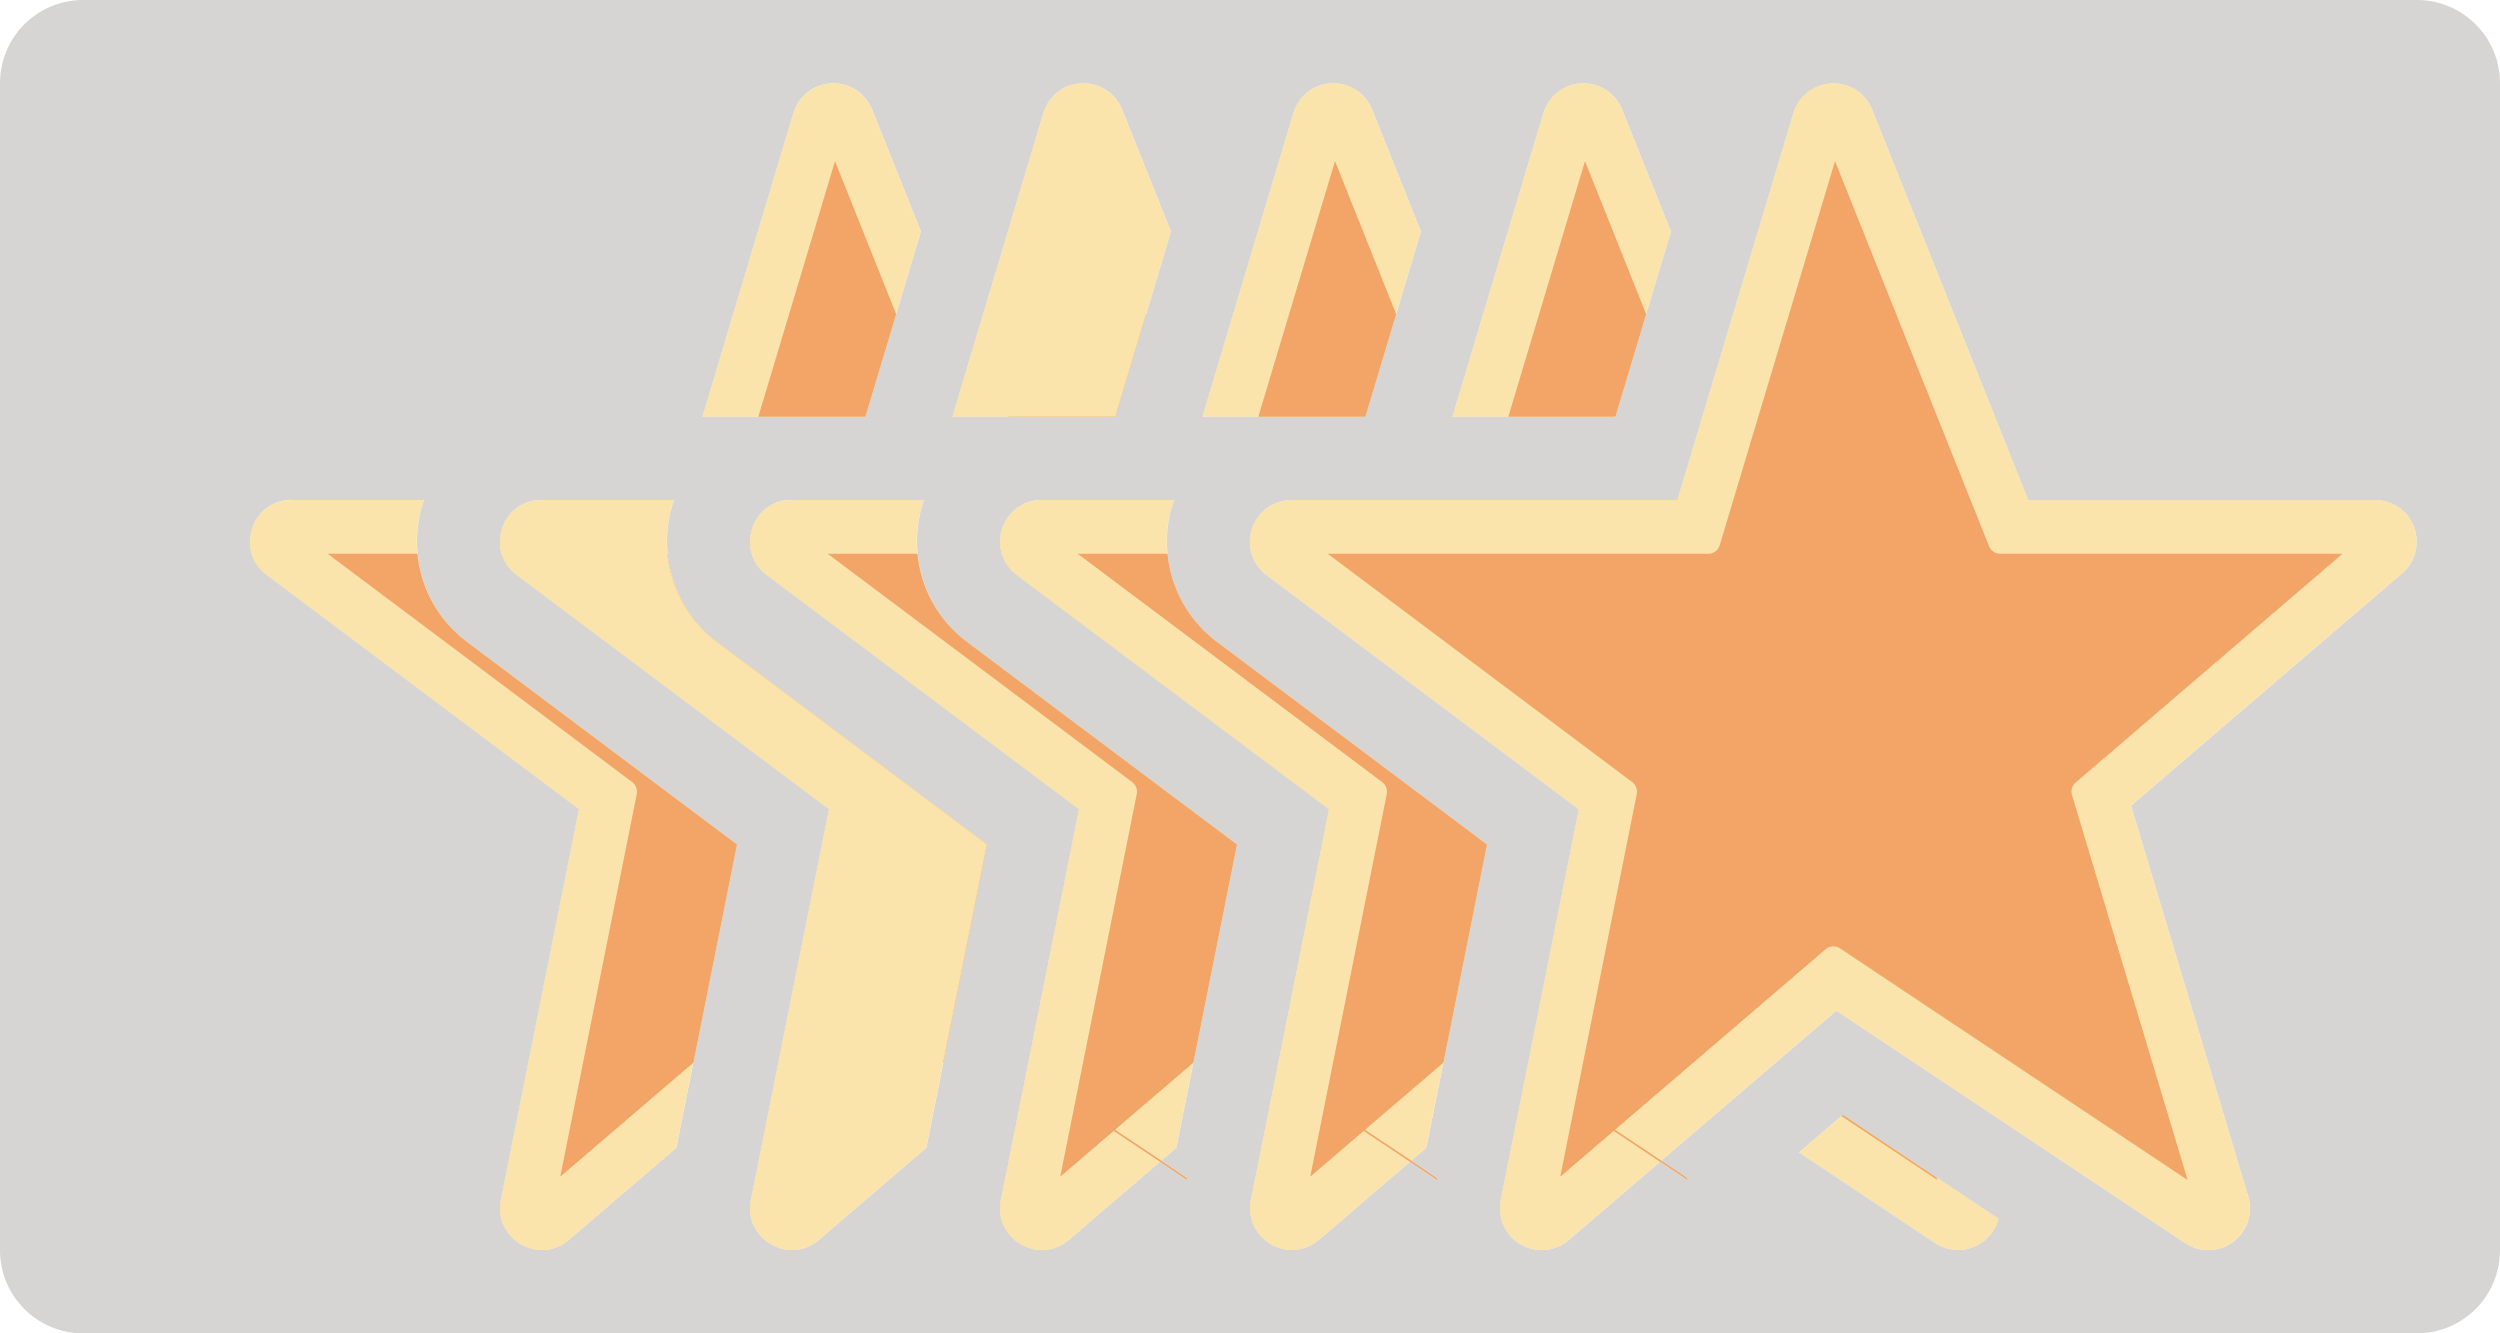 <svg height="16" viewBox="0 0 30 16" width="30" xmlns="http://www.w3.org/2000/svg"><path d="m1 0c-.554 0-1 .446-1 1v14c0 .554.446 1 1 1h28c.554 0 1-.446 1-1v-14c0-.554-.446-1-1-1zm8.994 1c.207-.003.394.122.471.314l.586 1.465-.666 2.221h-1.955l1.092-3.645c.063-.209.254-.353.473-.355zm3 0c.207-.003.394.122.471.314l.586 1.465-.666 2.221h-1.955l1.092-3.645c.063-.209.254-.353.473-.355zm3 0c.207-.003.394.122.471.314l.586 1.465-.666 2.221h-1.955l1.092-3.645c.063-.209.254-.353.473-.355zm3 0a.5.5 0 0 1 .471.314l.586 1.465-.666 2.221h-1.955l1.092-3.645a.5.5 0 0 1 .473-.355zm3 0a.5.5 0 0 1 .471.314l1.873 4.686h4.162a.5.5 0 0 1 .326.879l-3.254 2.789 1.406 4.688a.5.5 0 0 1 -.756.561l-4.186-2.789-2.102 1.801.305.203.01.029-.33-.219-1.094.938a.5.5 0 0 1 -.816-.477l.938-4.691-3.748-2.811a.5.5 0 0 1 .301-.9h4.629l1.393-4.645a.5.5 0 0 1 .473-.355zm-18.494 5h1.588c-.107.303-.109.624-.023.918a1.5 1.5 0 0 0 .008.027c.091.293.269.56.527.754l3.244 2.434-.523 2.617-.205 1.023-1.289 1.105c-.36.31-.909-.011-.816-.477l.938-4.691-3.748-2.811c-.385-.288-.181-.902.301-.9zm3 0h1.588c-.107.303-.109.624-.023.918a1.5 1.5 0 0 0 .008.027c.091.293.269.56.527.754l3.244 2.434-.523 2.617-.205 1.023-1.289 1.105c-.36.31-.909-.011-.816-.477l.938-4.691-3.748-2.811c-.385-.288-.181-.902.301-.9zm3 0h1.588c-.107.303-.109.624-.023.918a1.5 1.5 0 0 0 .008.027c.091.293.269.56.527.754l3.244 2.434-.523 2.617-.205 1.023-.18.154.305.203.01.029-.33-.219-1.094.938c-.36.31-.909-.011-.816-.477l.938-4.691-3.748-2.811c-.385-.288-.181-.902.301-.9zm3 0h1.588a1.5 1.5 0 0 0 -.078.645 1.5 1.5 0 0 0 .195.607 1.5 1.5 0 0 1 0 .002 1.5 1.5 0 0 0 .395.445l3.244 2.434-.523 2.617-.205 1.023-.18.154.305.203.01.029-.33-.219-1.094.938a.5.5 0 0 1 -.816-.477l.938-4.691-3.748-2.811a.5.5 0 0 1 .301-.9zm9.613 7.379 1.127.752.742.494a.5.5 0 0 1 -.76.291l-1.633-1.088.508-.436z" fill="#c8c6c4" opacity=".75"/><g fill="#fb983b" opacity=".75"><path d="m21.994 1a.5.5 0 0 0 -.473.355l-1.393 4.645h-4.629a.5.5 0 0 0 -.301.9l3.748 2.811-.938 4.691a.5.5 0 0 0 .816.477l3.211-2.752 4.186 2.789a.5.5 0 0 0 .756-.561l-1.406-4.688 3.254-2.789a.5.5 0 0 0 -.326-.879h-4.162l-1.873-4.686a.5.5 0 0 0 -.471-.314z" fill="#f8db8f"/><path d="m22.02 1.934-1.383 4.607a.144.144 0 0 1 -.137.104h-4.568l3.654 2.74a.144.144 0 0 1 .055.143l-.918 4.592 3.184-2.729a.144.144 0 0 1 .174-.01l4.17 2.779-1.387-4.619a.144.144 0 0 1 .043-.15l3.203-2.746h-4.109a.144.144 0 0 1 -.133-.092z" fill="#ed8733"/><path d="m18.994 1a.5.5 0 0 0 -.473.355l-1.092 3.645h1.955l.666-2.221-.586-1.465a.5.5 0 0 0 -.471-.314zm-6.494 5a.5.5 0 0 0 -.301.9l3.748 2.811-.938 4.691a.5.5 0 0 0 .816.477l1.289-1.105.729-3.641-3.244-2.434a1.5 1.5 0 0 1 -.512-1.699zm9.613 7.379-.523.449 1.633 1.088a.5.5 0 0 0 .76-.291z" fill="#f8db8f"/><path d="m19.02 1.934-.92 3.066h1.285l.369-1.23zm-6.088 4.711 3.654 2.74a.144.144 0 0 1 .055.143l-.918 4.592 1.598-1.369.523-2.617-3.244-2.434a1.5 1.5 0 0 1 -.59-1.055zm9.182 6.734-.016.014 1.152.768-.01-.029z" fill="#ed8733"/><g transform="translate(-3)"><path d="m18.994 1c-.218.003-.41.147-.473.355l-1.092 3.645h1.955l.666-2.221-.586-1.465c-.077-.192-.264-.317-.471-.314zm-6.494 5c-.481-.001-.686.612-.301.9l3.748 2.811-.938 4.691c-.092.466.456.786.816.477l1.289-1.105.729-3.641-3.244-2.434c-.523-.394-.73-1.082-.512-1.699z" fill="#f8db8f"/><path d="m19.02 1.934-.92 3.066h1.285l.369-1.23zm-6.088 4.711 3.654 2.74a.144.144 0 0 1 .055.143l-.918 4.592 1.598-1.369.523-2.617-3.244-2.434a1.5 1.5 0 0 1 -.59-1.055zm9.182 6.734-.016.014 1.152.768-.01-.029z" fill="#ed8733"/></g><g transform="translate(-6)"><path d="m19.02 1.934-.92 3.066h1.285l.369-1.23zm-6.088 4.711 3.654 2.74a.144.144 0 0 1 .055.143l-.918 4.592 1.598-1.369.523-2.617-3.244-2.434a1.5 1.5 0 0 1 -.59-1.055zm9.182 6.734-.016.014 1.152.768-.01-.029z" fill="#ed8733"/><path d="m18.994 1c-.218.003-.41.147-.473.355l-1.092 3.645h1.955l.666-2.221-.586-1.465c-.077-.192-.264-.317-.471-.314zm-6.494 5c-.481-.001-.686.612-.301.9l3.748 2.811-.938 4.691c-.092.466.456.786.816.477l1.289-1.105.729-3.641-3.244-2.434c-.523-.394-.73-1.082-.512-1.699z" fill="#f8db8f"/></g><g transform="translate(-9)"><path d="m18.994 1c-.218.003-.41.147-.473.355l-1.092 3.645h1.955l.666-2.221-.586-1.465c-.077-.192-.264-.317-.471-.314zm-6.494 5c-.481-.001-.686.612-.301.9l3.748 2.811-.938 4.691c-.092.466.456.786.816.477l1.289-1.105.729-3.641-3.244-2.434c-.523-.394-.73-1.082-.512-1.699z" fill="#f8db8f"/><path d="m19.02 1.934-.92 3.066h1.285l.369-1.23zm-6.088 4.711 3.654 2.74a.144.144 0 0 1 .055.143l-.918 4.592 1.598-1.369.523-2.617-3.244-2.434a1.5 1.5 0 0 1 -.59-1.055zm9.182 6.734-.016.014 1.152.768-.01-.029z" fill="#ed8733"/></g></g></svg>